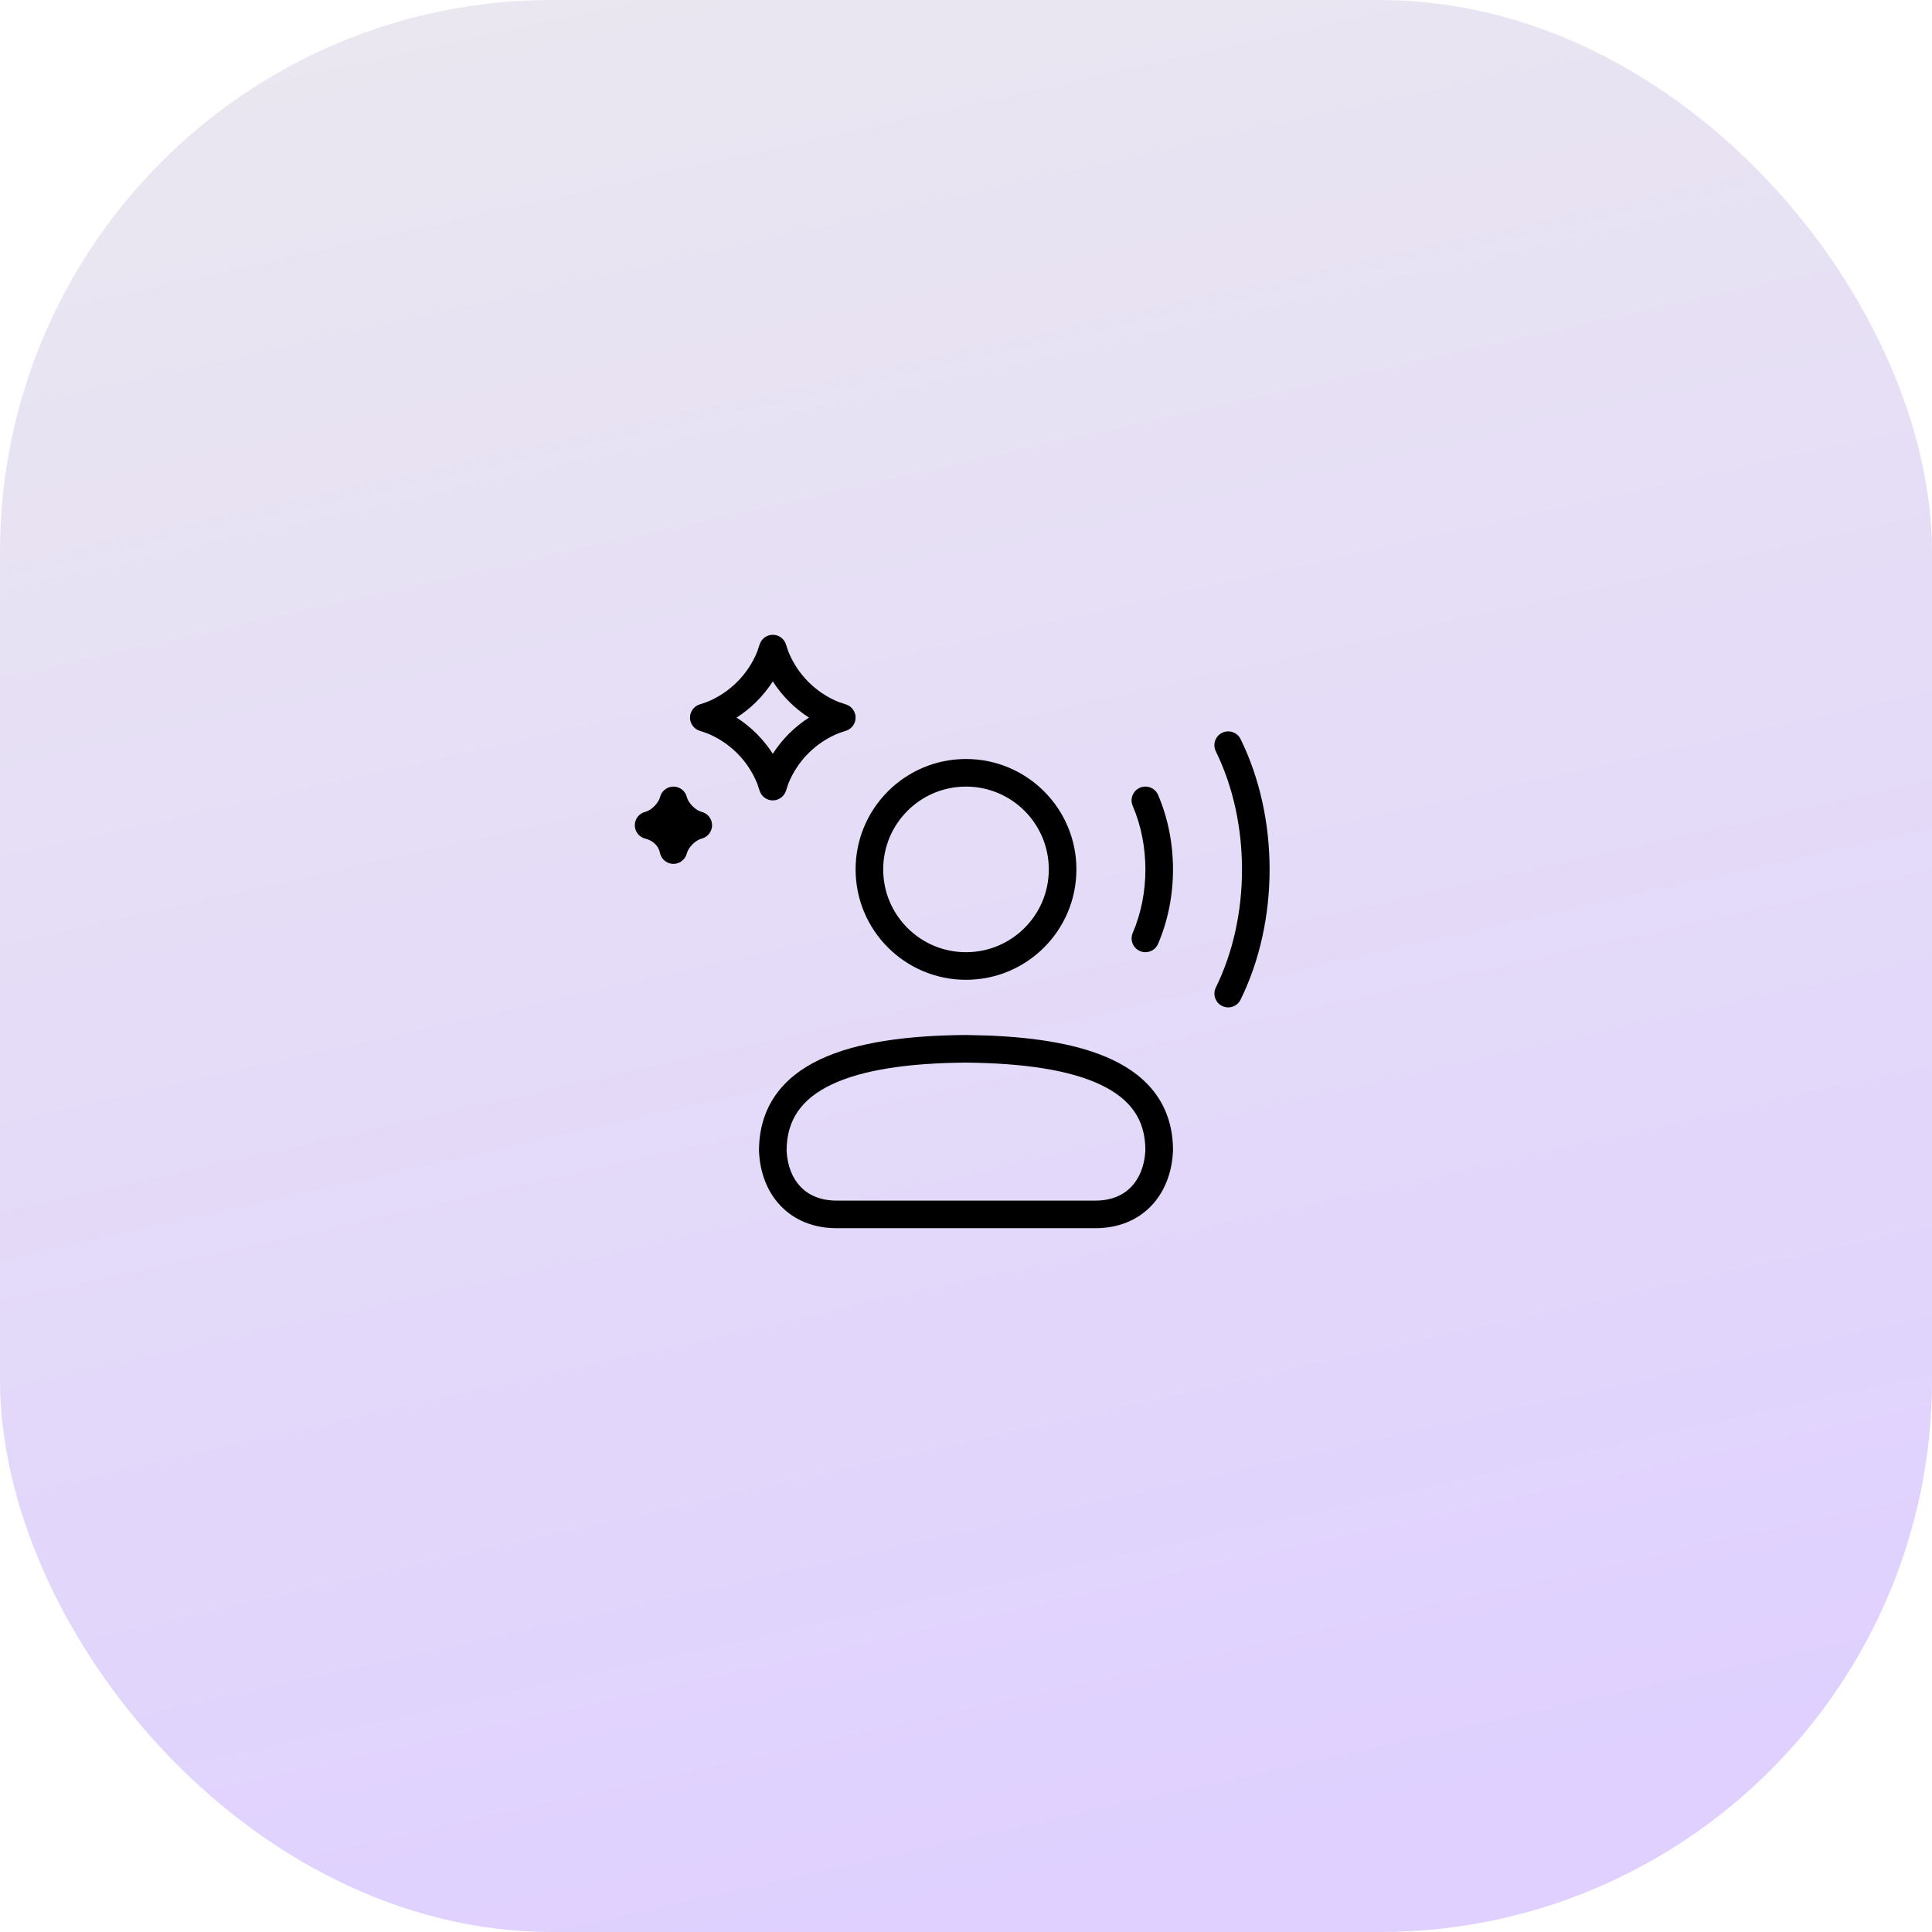 <svg width="70" height="70" viewBox="0 0 70 70" fill="none" xmlns="http://www.w3.org/2000/svg">
<rect width="70" height="70" rx="20" fill="url(#paint0_linear_757_407)"/>
<path d="M35.789 37.519C37.584 37.589 39.14 37.846 40.3 38.395C40.97 38.712 41.528 39.136 41.916 39.696C42.307 40.261 42.504 40.931 42.5 41.701V41.713L42.499 41.724C42.46 42.49 42.197 43.189 41.704 43.699C41.206 44.215 40.51 44.5 39.69 44.5H30.31C29.488 44.5 28.791 44.215 28.292 43.699C27.798 43.188 27.535 42.489 27.501 41.721L27.5 41.71V41.698C27.5 40.927 27.699 40.255 28.091 39.69C28.48 39.13 29.038 38.704 29.708 38.387C31.033 37.759 32.873 37.516 34.996 37.5H35.005L35.789 37.519ZM34.999 38.5C32.917 38.516 31.259 38.76 30.137 39.291C29.583 39.553 29.179 39.877 28.913 40.26C28.651 40.637 28.501 41.103 28.5 41.69C28.528 42.255 28.718 42.702 29.011 43.004C29.301 43.304 29.729 43.5 30.31 43.5H39.69C40.269 43.5 40.695 43.304 40.985 43.004C41.278 42.701 41.468 42.253 41.499 41.688C41.501 41.104 41.355 40.641 41.095 40.266C40.83 39.884 40.427 39.562 39.872 39.299C38.748 38.767 37.086 38.521 34.999 38.5ZM44.279 26.551C44.527 26.429 44.828 26.532 44.949 26.779C46.349 29.628 46.352 33.366 44.948 36.221C44.826 36.468 44.527 36.57 44.279 36.448C44.032 36.326 43.93 36.027 44.052 35.779C45.319 33.203 45.314 29.792 44.051 27.221C43.929 26.973 44.032 26.672 44.279 26.551ZM35 27.5C37.209 27.5 39 29.291 39 31.5C39 33.709 37.209 35.5 35 35.5C32.791 35.5 31 33.709 31 31.5C31 29.291 32.791 27.5 35 27.5ZM35 28.5C33.343 28.5 32 29.843 32 31.5C32 33.157 33.343 34.5 35 34.5C36.657 34.5 38 33.157 38 31.5C38 29.843 36.657 28.5 35 28.5ZM41.303 28.54C41.556 28.431 41.851 28.549 41.96 28.803C42.681 30.482 42.68 32.522 41.959 34.197C41.85 34.451 41.556 34.568 41.303 34.459C41.049 34.35 40.932 34.056 41.041 33.803C41.653 32.38 41.653 30.625 41.04 29.197C40.931 28.944 41.049 28.649 41.303 28.54ZM24.4 28.5C24.63 28.5 24.829 28.656 24.885 28.879C24.908 28.972 24.977 29.095 25.091 29.209C25.205 29.323 25.328 29.392 25.421 29.415C25.643 29.471 25.8 29.671 25.8 29.9C25.8 30.13 25.643 30.329 25.421 30.385C25.328 30.408 25.205 30.477 25.091 30.591C24.977 30.705 24.908 30.828 24.885 30.921C24.828 31.148 24.622 31.305 24.388 31.3C24.183 31.295 24.005 31.166 23.934 30.98L23.883 30.803C23.803 30.59 23.61 30.442 23.379 30.385C23.156 30.329 23 30.13 23 29.9C23 29.671 23.156 29.471 23.379 29.415C23.472 29.392 23.595 29.323 23.709 29.209C23.823 29.095 23.892 28.972 23.915 28.879L23.942 28.799C24.021 28.62 24.2 28.5 24.4 28.5ZM28 23C28.215 23 28.407 23.138 28.475 23.342L28.564 23.609C28.897 24.438 29.561 25.102 30.39 25.436L30.658 25.525C30.862 25.593 31 25.785 31 26C31 26.215 30.862 26.407 30.658 26.475L30.39 26.564C29.561 26.897 28.897 27.561 28.564 28.39L28.475 28.658C28.407 28.862 28.215 29 28 29C27.785 29 27.593 28.862 27.525 28.658L27.436 28.39C27.102 27.561 26.438 26.897 25.609 26.564L25.342 26.475C25.138 26.407 25 26.215 25 26C25 25.785 25.138 25.593 25.342 25.525L25.609 25.436C26.438 25.102 27.102 24.438 27.436 23.609L27.525 23.342L27.557 23.269C27.642 23.105 27.812 23 28 23ZM28 24.688C27.663 25.215 27.215 25.663 26.688 26C27.214 26.337 27.663 26.785 28 27.311C28.337 26.785 28.785 26.337 29.311 26C28.785 25.663 28.337 25.214 28 24.688Z" fill="black"/>
<defs>
<linearGradient id="paint0_linear_757_407" x1="17.5" y1="-8.203" x2="35" y2="70" gradientUnits="userSpaceOnUse">
<stop offset="0.096" stop-color="#EAE7F0"/>
<stop offset="1" stop-color="#DFD0FF"/>
</linearGradient>
</defs>
</svg>
